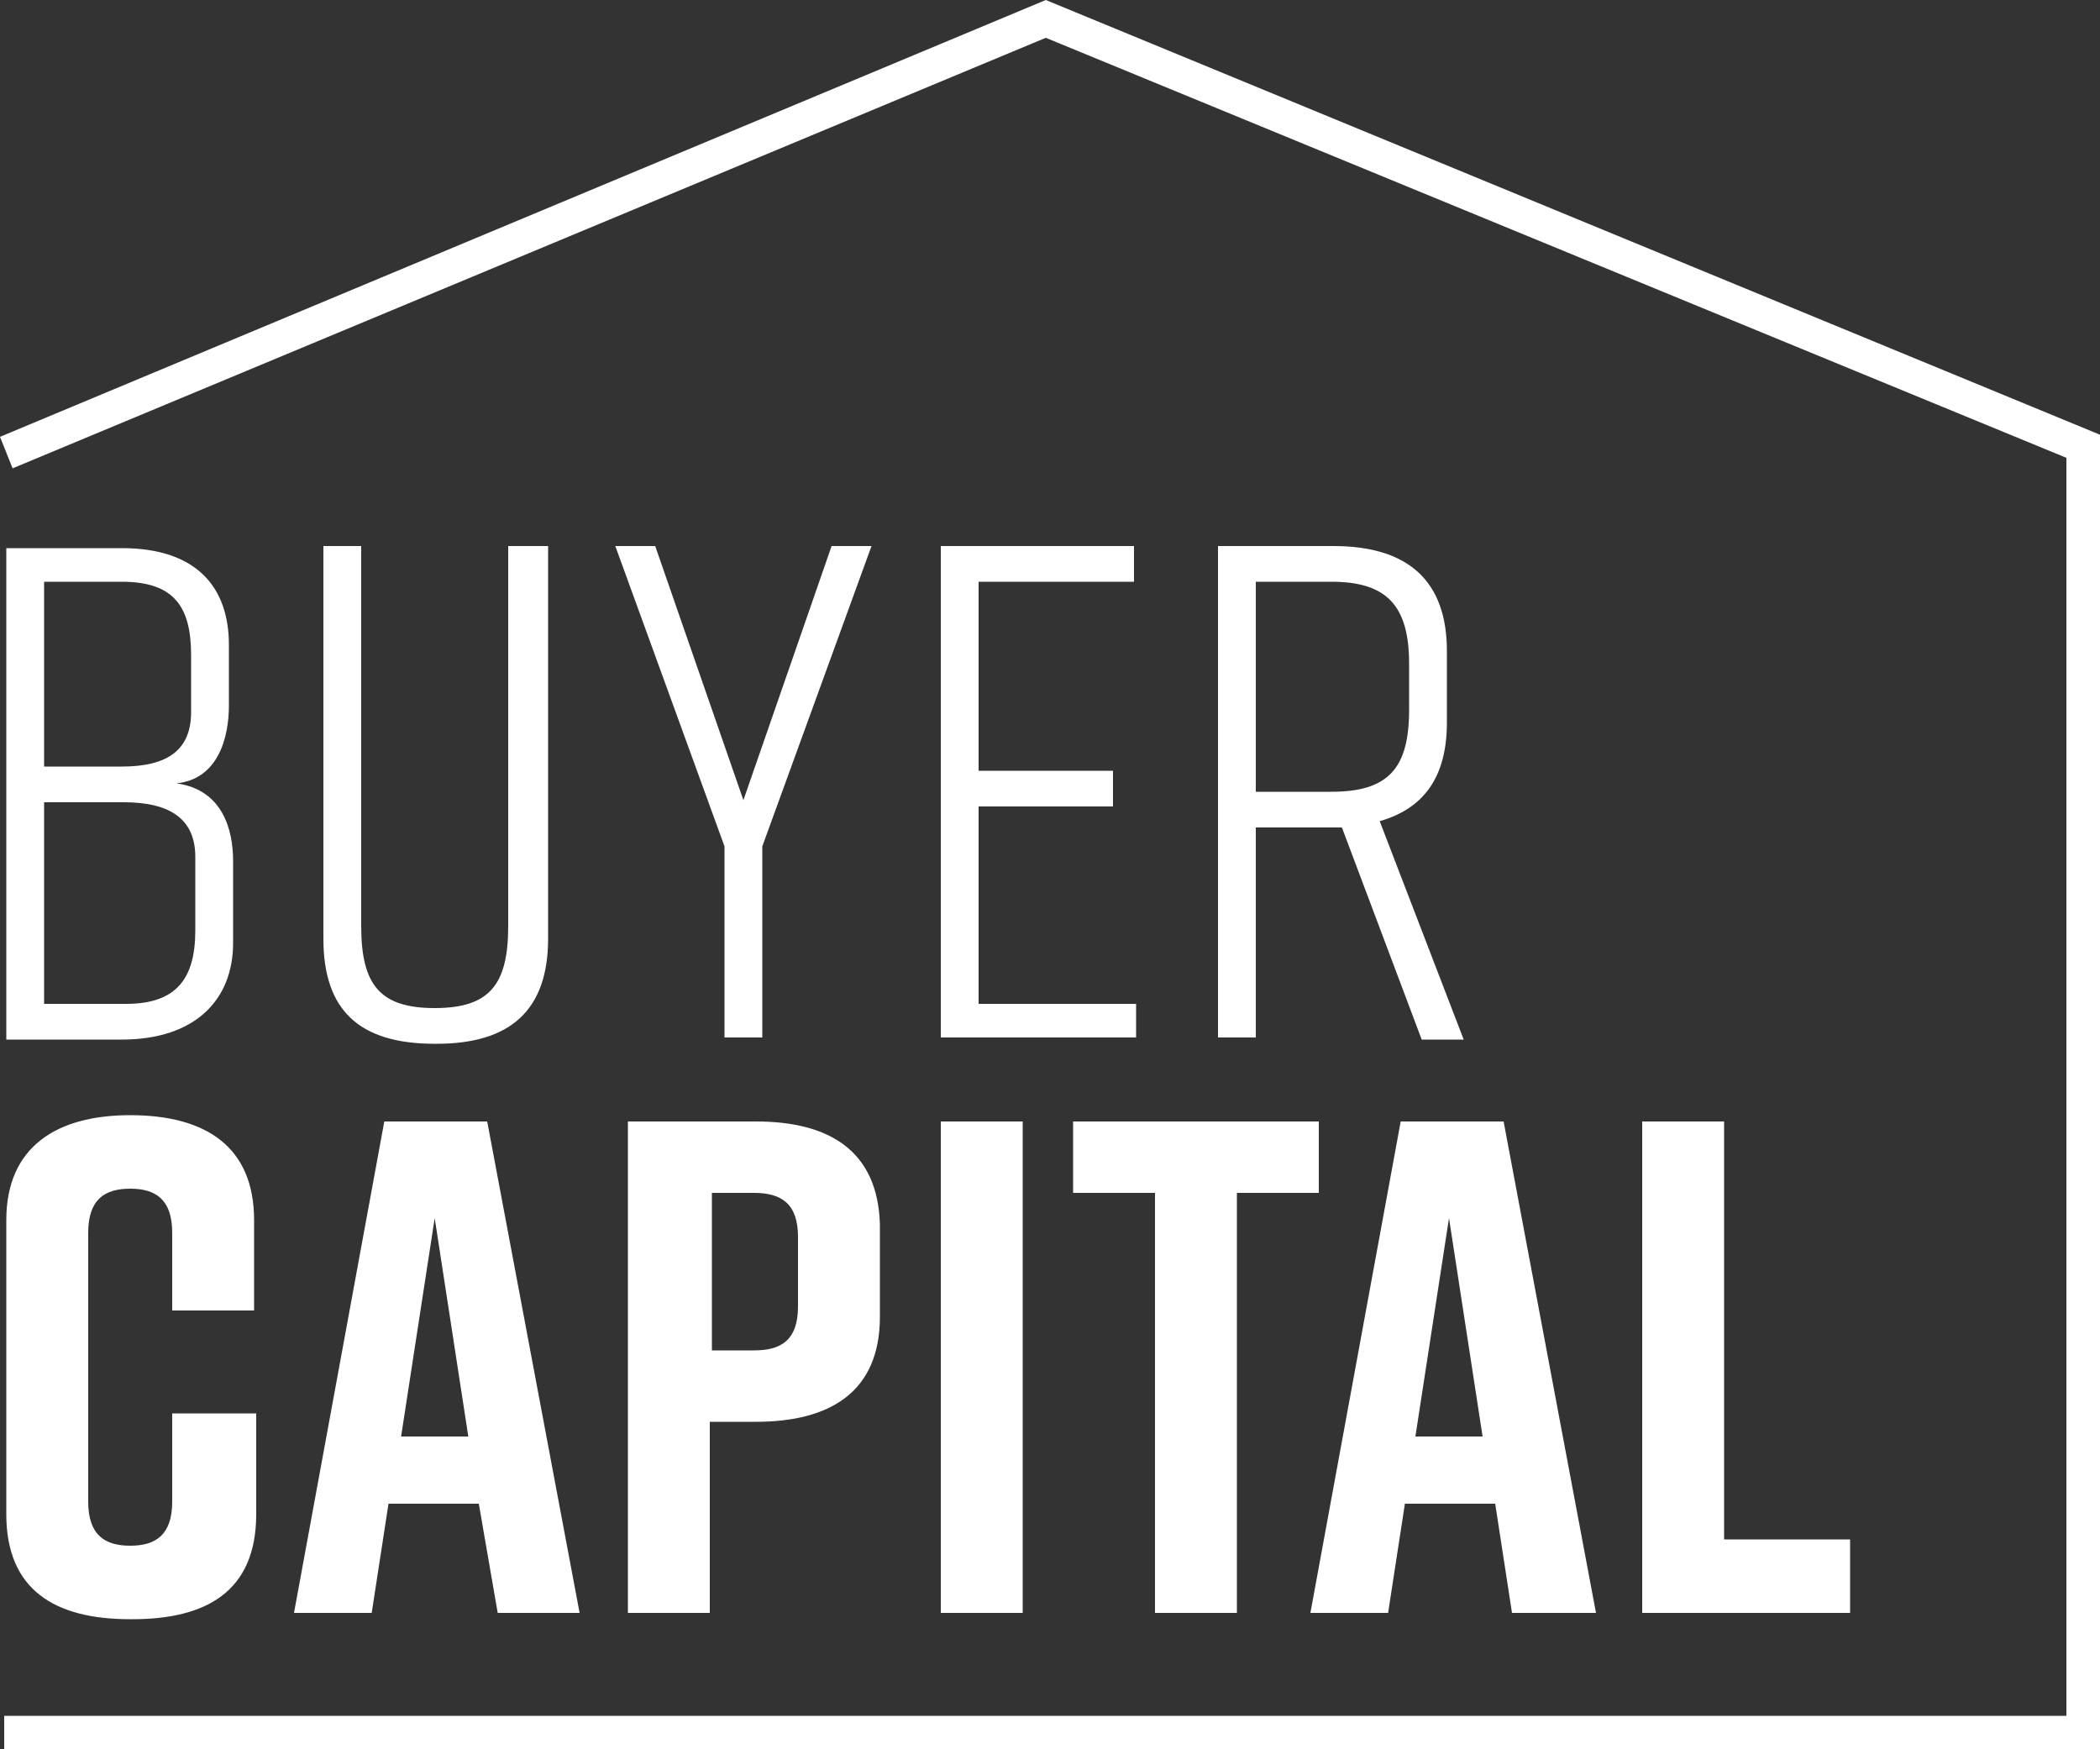 <?xml version="1.0" encoding="UTF-8"?> <!-- Generator: Adobe Illustrator 25.2.1, SVG Export Plug-In . SVG Version: 6.00 Build 0) --> <svg xmlns="http://www.w3.org/2000/svg" xmlns:xlink="http://www.w3.org/1999/xlink" version="1.1" x="0px" y="0px" viewBox="0 0 100 83.3" style="enable-background:new 0 0 100 83.3;" xml:space="preserve"><rect x="0" y="0" width="100" height="83.3" fill="#333333" stroke="none"/> <style type="text/css"> .st0{fill:#FFFFFF;} .st1{fill:#BBBBBB;} .st2{fill:none;stroke:#BBBBBB;stroke-width:0.75;stroke-linecap:round;stroke-linejoin:round;stroke-miterlimit:10;} .st3{fill:#002D50;} .st4{fill:#5E636A;} .st5{fill:#1FA0DA;} .st6{fill:#6491B4;} .st7{fill:#47C8FF;} .st8{fill:#EB5624;} .st9{fill:#7C8188;} .st10{fill:#FF7442;} .st11{fill:#DED8D7;} .st12{fill:#A0A537;} .st13{fill:#ED6537;} .st14{fill:#EF734A;} .st15{fill:#F0825D;} .st16{fill:#F29070;} .st17{fill:#F49F82;} .st18{fill:#F6AD95;} .st19{fill:#F7BCA8;} .st20{fill:#F9CABB;} .st21{fill:#FBD9CE;} .st22{fill:#FF7E3B;} .st23{fill:#FF8833;} .st24{fill:#FF922C;} .st25{fill:#FF9C25;} .st26{fill:#FEA51D;} .st27{fill:#FEAF16;} .st28{fill:#FEB90F;} .st29{fill:#FEC307;} .st30{fill:#FECD00;} .st31{fill:#FED116;} .st32{fill:#FED62C;} .st33{fill:#FEDA42;} .st34{fill:#FEDE58;} .st35{fill:#FFE36E;} .st36{fill:#FFE784;} .st37{fill:#FFEB9A;} .st38{fill:#FFF0B0;} .st39{fill:#FFF4C6;} .st40{fill:#FE7D4F;} .st41{fill:#FD865C;} .st42{fill:#FD9069;} .st43{fill:#FC9976;} .st44{fill:#FBA282;} .st45{fill:#FAAB8F;} .st46{fill:#FAB59C;} .st47{fill:#F9BEA9;} .st48{fill:#F8C7B6;} .st49{fill:#C0C37A;} .st50{fill:#C6C986;} .st51{fill:#CCCE93;} .st52{fill:#D1D49F;} .st53{fill:#D7D9AB;} .st54{fill:#DDDFB8;} .st55{fill:#E3E4C4;} .st56{fill:#E8EAD0;} .st57{fill:#EEEFDD;} .st58{fill:#F4F5E9;} .st59{fill:#A7AC46;} .st60{fill:#AEB255;} .st61{fill:#B5B963;} .st62{fill:#BCC072;} .st63{fill:#C3C681;} .st64{fill:#CACD90;} .st65{fill:#D1D49E;} .st66{fill:#D8DAAD;} .st67{fill:#DFE1BC;} .st68{fill:#30A7DD;} .st69{fill:#40AEE0;} .st70{fill:#51B5E2;} .st71{fill:#61BCE5;} .st72{fill:#72C3E8;} .st73{fill:#82CAEB;} .st74{fill:#93D1ED;} .st75{fill:#A3D8F0;} .st76{fill:#B4DFF3;} .st77{fill:#53CBFE;} .st78{fill:#5FCDFC;} .st79{fill:#6BD0FB;} .st80{fill:#77D2FA;} .st81{fill:#84D5F8;} .st82{fill:#90D7F7;} .st83{fill:#9CDAF6;} .st84{fill:#A8DCF4;} .st85{fill:#6F99BA;} .st86{fill:#7BA1BF;} .st87{fill:#86A9C5;} .st88{fill:#92B1CA;} .st89{fill:#9DBAD0;} .st90{fill:#A9C2D5;} .st91{fill:#B4CADB;} .st92{fill:#C0D2E0;} .st93{fill:#CBDAE6;} .st94{fill:#163F5F;} .st95{fill:#2C516E;} .st96{fill:#42637D;} .st97{fill:#58758C;} .st98{fill:#6E889C;} .st99{fill:#849AAB;} .st100{fill:#9AACBA;} .st101{fill:#B0BEC9;} .st102{fill:#C6D0D8;} .st103{fill:#6C7077;} .st104{fill:#7A7E84;} .st105{fill:#888B91;} .st106{fill:#96999E;} .st107{fill:#A3A6AA;} .st108{fill:#B1B4B7;} .st109{fill:#BFC1C4;} .st110{fill:#CDCFD1;} .st111{fill:#DBDCDE;} .st112{fill:#E1DBDA;} .st113{fill:#E4DFDE;} .st114{fill:#E7E2E1;} .st115{fill:#EAE5E5;} .st116{fill:#ECE9E8;} .st117{fill:#EFECEC;} .st118{fill:#F2EFEF;} .st119{fill:#F5F3F3;} .st120{fill:#F8F6F6;} .st121{fill:#878C92;} .st122{fill:#93979D;} .st123{fill:#9EA2A7;} .st124{fill:#A9ADB1;} .st125{fill:#B5B7BC;} .st126{fill:#C0C2C6;} .st127{fill:#CBCDD0;} .st128{fill:#D7D8DB;} .st129{fill:#E2E3E5;} .st130{fill:#EA5626;} .st131{fill:#239ED9;} .st132{fill:#9FA438;} .st133{fill:#FFFF00;} .st134{fill:none;stroke:#D9D3D2;stroke-width:20;stroke-miterlimit:10;} .st135{fill:none;stroke:#1FA0DA;stroke-width:20;stroke-miterlimit:10;} .st136{fill:none;stroke:#A0A537;stroke-width:20;stroke-miterlimit:10;} .st137{fill:none;stroke:#EB5624;stroke-width:20;stroke-miterlimit:10;} .st138{fill:#D9D3D2;} .st139{fill:none;stroke:#002D50;stroke-width:20;stroke-miterlimit:10;} .st140{fill:#1596D0;} .st141{fill:#969B2D;} .st142{fill-rule:evenodd;clip-rule:evenodd;fill:#B0BEC9;} </style> <g id="white_background"> </g> <g id="Illustration"> </g> <g id="Layer_6"> </g> <g id="swatches"> </g> <g id="Layer_4"> </g> <g id="labels"> </g> <g id="Layer_1"> <g> <path class="st0" d="M63.4,37.7h-3.6v-10h3.6c2.6,0,3.7,1.1,3.7,3.9v2.2C67.1,36.6,66.1,37.7,63.4,37.7 M69.7,49.5l-4-10.4 c2.1-0.6,3.2-2.1,3.2-4.7V31c0-3.3-1.8-5-5.4-5H58v23.4h1.8V39.4h3.7h0.4l3.8,10.1H69.7z M54.1,49.5v-1.7h-7.5v-9.4H53v-1.7h-6.4 v-9H54V26h-9.2v23.4H54.1z M36.3,40.3L41.5,26h-1.9l-4.2,12.1L31.2,26h-1.9l5.2,14.3v9.1h1.8V40.3z M26,26h-1.8v18.1 c0,2.8-0.9,3.9-3.5,3.9s-3.5-1.1-3.5-3.9V26h-1.8v18.7c0,3.4,1.7,5,5.3,5h0.1c3.5,0,5.3-1.6,5.3-5V26z M9.3,40.8v3.5 c0,2.3-0.9,3.5-3.3,3.5H2.1v-9.6h3.8C8.1,38.2,9.3,39,9.3,40.8 M2.1,27.7h3.7c2.5,0,3.3,1.2,3.3,3.5v2.7c0,1.8-1.1,2.6-3.3,2.6 H2.1V27.7z M10.9,33.6v-2.9c0-2.7-1.5-4.6-5.1-4.6H0.3v23.4h5.5c3.5,0,5.3-1.9,5.3-4.6V41c0-1.5-0.5-3.4-2.7-3.7 C10.4,37.1,10.9,35.1,10.9,33.6"></path> <path class="st0" d="M88.1,73.3h-6V53.4h-3.9v23.4h9.9V73.3z M67.4,68.4L69,58l1.6,10.4H67.4z M72,76.8H76l-4.4-23.4h-4.9 l-4.3,23.4h3.7l0.8-5.2h4.3L72,76.8z M62.8,53.4H51.1v3.4h3.9v20h3.9v-20h3.9V53.4z M48.7,53.4h-3.9v23.4h3.9V53.4z M38,62.2 c0,1.7-0.9,2.1-2.1,2.1h-2v-7.5h2c1.3,0,2.1,0.5,2.1,2.1V62.2z M36,53.4h-6.1v23.4h3.9v-9.1H36c3.5,0,5.9-1.4,5.9-5v-4.4 C41.8,54.8,39.5,53.4,36,53.4 M19.1,68.4L20.7,58l1.6,10.4H19.1z M23.7,76.8h3.9l-4.4-23.4h-4.9L14,76.8h3.7l0.8-5.2h4.3 L23.7,76.8z M12.1,67.3H8.2v4.2c0,1.6-0.8,2.1-2,2.1s-2-0.5-2-2.1V58.7c0-1.6,0.8-2.1,2-2.1s2,0.5,2,2.1v3.7h3.9v-4.3 c0-3.5-2.3-5-5.9-5H6.2c-3.5,0-5.9,1.5-5.9,5v14c0,3.6,2.3,5,5.9,5h0.1c3.5,0,5.9-1.3,5.9-5V67.3z"></path> <polygon class="st0" points="100,83.3 0.2,83.3 0.2,81.7 98.4,81.7 98.4,21.8 49.8,1.8 0.6,22.3 0,20.8 49.8,0 100,20.7 "></polygon> </g> </g> <g id="icons"> </g> <g id="extra_icons"> </g> </svg> 
